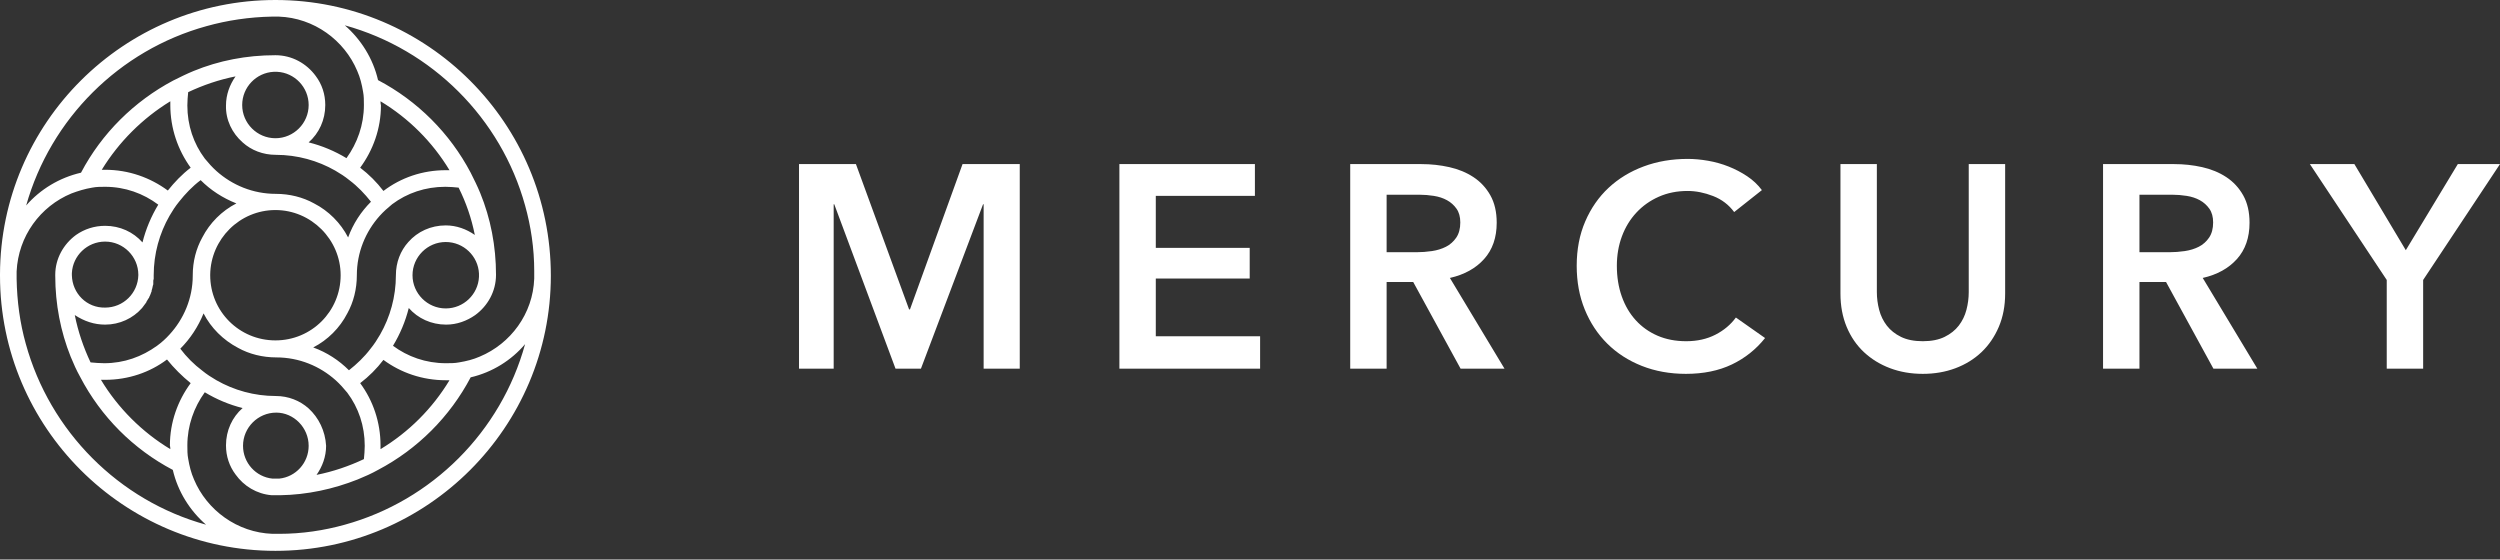 <svg width="210" height="47" viewBox="0 0 210 47" fill="none" xmlns="http://www.w3.org/2000/svg" xmlns:xlink="http://www.w3.org/1999/xlink">
 <rect x="0" y="0" width="210" height="47" fill="#333333" stroke="none"/>
 <path d="M23.136 0C10.399 0 0.035 10.321 0 23.048V23.153C0 35.915 10.399 46.271 23.136 46.271C35.907 46.271 46.271 35.88 46.271 23.153C46.271 10.356 35.907 0 23.136 0ZM17.343 2.197C19.088 1.709 20.937 1.43 22.856 1.395C22.961 1.395 23.031 1.395 23.136 1.395C23.24 1.395 23.345 1.395 23.415 1.395C26.381 1.499 28.928 3.382 30.01 5.963C30.254 6.521 30.394 7.078 30.498 7.706C30.568 8.055 30.568 8.438 30.568 8.822C30.568 10.496 30.01 12.03 29.103 13.285C28.126 12.692 27.044 12.239 25.927 11.96C26.799 11.193 27.323 10.077 27.323 8.822C27.323 7.915 27.044 7.078 26.52 6.381C25.753 5.335 24.531 4.638 23.136 4.638C20.693 4.638 18.39 5.091 16.261 5.963C15.668 6.207 15.11 6.486 14.551 6.765C11.271 8.508 8.549 11.193 6.805 14.506C4.99 14.924 3.385 15.9 2.198 17.26C4.257 9.973 10.015 4.219 17.343 2.197ZM31.964 8.508C34.337 9.938 36.326 11.925 37.757 14.296C37.652 14.296 37.547 14.296 37.443 14.296C35.489 14.296 33.674 14.924 32.208 16.04C31.65 15.307 30.987 14.645 30.254 14.087C31.336 12.623 31.999 10.809 31.999 8.857C31.964 8.717 31.964 8.613 31.964 8.508ZM39.885 19.736C39.188 19.248 38.35 18.934 37.443 18.934C36.186 18.934 35.07 19.457 34.302 20.329C33.639 21.061 33.255 22.037 33.255 23.118C33.255 24.931 32.767 26.64 31.929 28.104C31.685 28.523 31.441 28.907 31.127 29.29C30.603 29.987 29.975 30.58 29.312 31.103C28.475 30.266 27.463 29.604 26.311 29.185C27.532 28.558 28.544 27.547 29.172 26.326C29.696 25.385 29.975 24.269 29.975 23.118C29.975 21.2 30.708 19.457 31.894 18.132C32.208 17.783 32.557 17.469 32.941 17.156C34.197 16.214 35.733 15.691 37.408 15.691C37.792 15.691 38.175 15.726 38.524 15.761C39.153 17.016 39.606 18.341 39.885 19.736ZM40.234 22.979C40.234 23.014 40.234 23.083 40.234 23.118C40.234 23.153 40.234 23.223 40.234 23.258C40.164 24.722 38.943 25.908 37.443 25.908C35.907 25.908 34.651 24.652 34.651 23.118C34.651 21.584 35.907 20.329 37.443 20.329C38.943 20.329 40.164 21.514 40.234 22.979ZM30.254 32.184C30.987 31.626 31.65 30.964 32.208 30.231C33.674 31.312 35.489 31.94 37.443 31.94C37.547 31.94 37.652 31.94 37.757 31.94C36.326 34.311 34.337 36.299 31.964 37.728C31.964 37.624 31.964 37.519 31.964 37.414C31.964 35.462 31.336 33.649 30.254 32.184ZM25.927 34.311C25.194 33.649 24.217 33.265 23.17 33.265C21.356 33.265 19.646 32.777 18.18 31.94C17.762 31.696 17.378 31.452 16.994 31.138C16.296 30.615 15.668 29.987 15.145 29.29C15.982 28.453 16.645 27.442 17.099 26.326C17.727 27.547 18.739 28.558 19.995 29.22C20.937 29.743 22.054 30.022 23.205 30.022C25.125 30.022 26.869 30.754 28.195 31.94C28.544 32.254 28.858 32.602 29.172 32.986C30.115 34.241 30.638 35.776 30.638 37.449C30.638 37.833 30.603 38.181 30.568 38.565C29.312 39.158 27.986 39.611 26.59 39.89C27.079 39.193 27.393 38.356 27.393 37.449C27.323 36.194 26.765 35.078 25.927 34.311ZM25.927 37.449C25.927 38.879 24.846 40.065 23.45 40.204C23.345 40.204 23.275 40.204 23.17 40.204C23.066 40.204 22.961 40.204 22.891 40.204C21.496 40.065 20.414 38.879 20.414 37.449C20.414 35.915 21.67 34.66 23.205 34.66C24.671 34.66 25.927 35.915 25.927 37.449ZM14.307 37.728C11.934 36.299 9.91 34.276 8.48 31.905C8.584 31.905 8.724 31.905 8.829 31.905C10.783 31.905 12.597 31.277 14.028 30.197C14.621 30.929 15.284 31.591 16.017 32.184C14.935 33.649 14.272 35.462 14.272 37.414C14.307 37.554 14.307 37.658 14.307 37.728ZM8.829 27.268C10.05 27.268 11.166 26.745 11.934 25.873C11.969 25.838 12.004 25.768 12.039 25.733C12.109 25.629 12.178 25.559 12.248 25.454C12.283 25.419 12.318 25.35 12.318 25.315C12.353 25.28 12.353 25.245 12.388 25.21C12.423 25.141 12.458 25.071 12.527 25.001C12.527 25.001 12.527 25.001 12.527 24.966C12.562 24.931 12.562 24.862 12.597 24.827C12.632 24.757 12.632 24.722 12.667 24.652C12.667 24.618 12.702 24.583 12.702 24.548C12.737 24.513 12.737 24.443 12.737 24.408C12.772 24.339 12.772 24.234 12.807 24.164C12.807 24.164 12.807 24.164 12.807 24.129C12.807 24.094 12.841 24.06 12.841 23.99C12.841 23.955 12.876 23.92 12.876 23.885V23.85C12.876 23.816 12.876 23.781 12.876 23.746C12.876 23.711 12.876 23.676 12.876 23.641C12.876 23.571 12.876 23.502 12.911 23.432C12.911 23.397 12.911 23.362 12.911 23.327C12.911 23.258 12.911 23.223 12.911 23.153V23.118C12.911 21.305 13.4 19.596 14.237 18.132C14.482 17.713 14.726 17.33 15.04 16.946C15.563 16.284 16.157 15.656 16.854 15.133C17.692 15.97 18.704 16.633 19.855 17.086C18.634 17.713 17.622 18.725 16.994 19.945C16.471 20.887 16.191 21.968 16.191 23.118V23.153C16.191 25.071 15.424 26.814 14.237 28.104C13.923 28.453 13.574 28.767 13.19 29.046C11.934 29.953 10.434 30.51 8.759 30.51C8.375 30.51 7.991 30.476 7.607 30.441C7.014 29.185 6.56 27.86 6.281 26.465C7.084 26.989 7.921 27.268 8.829 27.268ZM6.037 23.118C6.037 23.048 6.037 23.014 6.037 22.944C6.107 21.479 7.328 20.294 8.829 20.294C10.364 20.294 11.62 21.549 11.62 23.083V23.118C11.585 24.618 10.364 25.838 8.829 25.838C7.293 25.873 6.072 24.652 6.037 23.118ZM16.017 14.087C15.284 14.645 14.656 15.307 14.098 16.005C12.632 14.924 10.818 14.261 8.829 14.261C8.724 14.261 8.619 14.261 8.549 14.261C9.98 11.925 11.969 9.938 14.307 8.508C14.307 8.613 14.307 8.717 14.307 8.822C14.307 10.774 14.935 12.588 16.017 14.087ZM20.379 11.96C21.112 12.623 22.089 13.006 23.17 13.006C24.985 13.006 26.695 13.494 28.16 14.331C28.579 14.575 28.963 14.819 29.347 15.133C30.045 15.656 30.638 16.284 31.162 16.946C30.324 17.783 29.661 18.794 29.242 19.945C28.614 18.725 27.602 17.713 26.381 17.086C25.439 16.563 24.322 16.284 23.17 16.284C21.251 16.284 19.506 15.552 18.18 14.366C17.831 14.052 17.517 13.704 17.203 13.32C16.261 12.065 15.738 10.53 15.738 8.857C15.738 8.473 15.773 8.09 15.807 7.741C17.064 7.148 18.39 6.695 19.786 6.416C19.297 7.113 18.983 7.95 18.983 8.857C18.948 10.077 19.506 11.193 20.379 11.96ZM20.344 8.822C20.344 7.322 21.53 6.102 22.996 6.032C23.031 6.032 23.101 6.032 23.136 6.032C23.17 6.032 23.24 6.032 23.275 6.032C24.741 6.102 25.927 7.322 25.927 8.822C25.927 10.356 24.671 11.611 23.136 11.611C21.6 11.611 20.344 10.356 20.344 8.822ZM28.614 23.118C28.614 26.152 26.171 28.593 23.136 28.593C20.1 28.593 17.657 26.152 17.657 23.118V23.083C17.692 20.085 20.135 17.644 23.136 17.644C26.137 17.644 28.614 20.119 28.614 23.118ZM2.164 28.872C1.675 27.128 1.431 25.315 1.396 23.432C1.396 23.327 1.396 23.258 1.396 23.153V23.083C1.396 22.979 1.396 22.909 1.396 22.804C1.535 19.84 3.385 17.33 6.002 16.249C6.56 16.04 7.119 15.865 7.747 15.761C8.096 15.691 8.48 15.691 8.829 15.691C10.504 15.691 12.039 16.249 13.295 17.191C12.702 18.167 12.248 19.248 11.969 20.363C11.201 19.492 10.085 18.969 8.829 18.969C7.921 18.969 7.084 19.248 6.386 19.736C5.339 20.503 4.641 21.724 4.641 23.083V23.153C4.641 25.559 5.095 27.86 5.932 29.953C6.176 30.545 6.421 31.103 6.735 31.661C8.48 35.008 11.201 37.728 14.516 39.472C14.935 41.285 15.947 42.889 17.308 44.075C9.98 42.052 4.187 36.229 2.164 28.872ZM28.963 44.075C27.218 44.563 25.369 44.842 23.45 44.842C23.345 44.842 23.275 44.842 23.17 44.842C23.066 44.842 22.961 44.842 22.891 44.842C19.925 44.737 17.378 42.854 16.296 40.274C16.052 39.716 15.912 39.158 15.807 38.53C15.738 38.181 15.738 37.798 15.738 37.414C15.738 35.741 16.296 34.207 17.203 32.951C18.18 33.544 19.262 33.997 20.379 34.276C19.506 35.043 18.983 36.159 18.983 37.414C18.983 38.321 19.262 39.158 19.786 39.855C20.483 40.832 21.565 41.494 22.822 41.599H22.856C22.961 41.599 23.066 41.599 23.17 41.599C23.275 41.599 23.38 41.599 23.485 41.599H23.52C25.823 41.564 28.021 41.076 30.045 40.274C30.638 40.03 31.197 39.786 31.755 39.472C35.07 37.728 37.792 35.008 39.536 31.696C41.351 31.277 42.956 30.266 44.108 28.907C42.084 36.264 36.291 42.052 28.963 44.075ZM44.875 23.118C44.875 23.223 44.875 23.293 44.875 23.397C44.771 26.361 42.886 28.872 40.304 29.953C39.746 30.197 39.188 30.336 38.559 30.441C38.21 30.51 37.827 30.51 37.443 30.51C35.768 30.51 34.232 29.953 33.011 29.046C33.604 28.07 34.058 26.989 34.337 25.873C35.105 26.745 36.221 27.268 37.478 27.268C38.385 27.268 39.222 26.954 39.92 26.465C40.967 25.698 41.665 24.478 41.665 23.083C41.665 20.677 41.211 18.341 40.339 16.214C40.095 15.621 39.816 15.063 39.536 14.506C37.792 11.193 35.07 8.473 31.755 6.73C31.336 4.917 30.324 3.313 28.963 2.127C36.291 4.149 42.084 9.938 44.108 17.26C44.596 19.004 44.875 20.852 44.875 22.77C44.875 22.909 44.875 23.014 44.875 23.118Z" fill="white">
 </path>
 <path fill-rule="evenodd" clip-rule="evenodd" d="M67.117 13.784H71.898L76.364 25.992H76.437L80.854 13.784H85.659V30.967H82.625V17.158H82.577L77.359 30.967H75.223L70.078 17.158H70.029V30.967H67.117V13.784ZM94.029 13.784H105.412V16.454H97.087V20.823H104.975V23.395H97.087V28.249H105.849V30.967H94.029V13.784ZM118.976 21.187C119.413 21.187 119.849 21.154 120.286 21.09C120.723 21.025 121.115 20.903 121.463 20.726C121.811 20.547 122.098 20.293 122.325 19.961C122.551 19.629 122.665 19.204 122.665 18.687C122.665 18.218 122.56 17.833 122.349 17.534C122.139 17.235 121.872 16.996 121.548 16.818C121.225 16.64 120.857 16.519 120.444 16.454C120.031 16.389 119.631 16.357 119.243 16.357H116.476V21.187H118.976ZM113.418 13.784H119.388C120.197 13.784 120.982 13.869 121.742 14.039C122.503 14.209 123.178 14.488 123.769 14.877C124.36 15.265 124.833 15.774 125.189 16.405C125.545 17.037 125.723 17.805 125.723 18.711C125.723 19.957 125.371 20.972 124.667 21.757C123.963 22.542 123.004 23.072 121.791 23.347L126.378 30.967H122.689L118.709 23.686H116.476V30.967H113.418V13.784ZM145.67 17.813C145.216 17.198 144.626 16.749 143.898 16.466C143.17 16.183 142.458 16.041 141.762 16.041C140.872 16.041 140.063 16.203 139.335 16.527C138.607 16.85 137.98 17.295 137.454 17.862C136.928 18.428 136.524 19.091 136.241 19.852C135.958 20.612 135.816 21.437 135.816 22.327C135.816 23.266 135.954 24.123 136.229 24.9C136.504 25.676 136.896 26.344 137.406 26.902C137.915 27.46 138.526 27.893 139.238 28.201C139.95 28.508 140.751 28.662 141.641 28.662C142.563 28.662 143.38 28.48 144.092 28.116C144.804 27.752 145.378 27.27 145.815 26.672L148.266 28.395C147.506 29.349 146.576 30.089 145.475 30.615C144.375 31.141 143.089 31.404 141.617 31.404C140.274 31.404 139.04 31.181 137.915 30.737C136.791 30.292 135.824 29.669 135.015 28.868C134.206 28.067 133.575 27.112 133.122 26.004C132.669 24.896 132.443 23.67 132.443 22.327C132.443 20.952 132.681 19.71 133.159 18.602C133.636 17.494 134.291 16.551 135.124 15.774C135.958 14.998 136.941 14.399 138.073 13.979C139.206 13.558 140.435 13.348 141.762 13.348C142.312 13.348 142.887 13.4 143.485 13.505C144.084 13.61 144.658 13.772 145.208 13.991C145.758 14.209 146.276 14.48 146.762 14.804C147.247 15.127 147.66 15.516 147.999 15.969L145.67 17.813ZM168.432 24.657C168.432 25.693 168.254 26.627 167.898 27.46C167.541 28.294 167.056 29.001 166.442 29.584C165.827 30.166 165.099 30.615 164.257 30.931C163.416 31.246 162.502 31.404 161.515 31.404C160.528 31.404 159.614 31.246 158.773 30.931C157.931 30.615 157.2 30.166 156.576 29.584C155.953 29.001 155.467 28.294 155.12 27.46C154.773 26.627 154.598 25.693 154.598 24.657V13.784H157.656V24.536C157.656 25.037 157.721 25.535 157.85 26.028C157.979 26.522 158.195 26.963 158.493 27.351C158.792 27.739 159.19 28.055 159.683 28.298C160.176 28.54 160.787 28.662 161.515 28.662C162.243 28.662 162.854 28.54 163.347 28.298C163.84 28.055 164.238 27.739 164.537 27.351C164.835 26.963 165.051 26.522 165.18 26.028C165.309 25.535 165.374 25.037 165.374 24.536V13.784H168.432V24.657ZM182.214 21.187C182.651 21.187 183.088 21.154 183.524 21.09C183.961 21.025 184.354 20.903 184.701 20.726C185.049 20.547 185.337 20.293 185.563 19.961C185.789 19.629 185.903 19.204 185.903 18.687C185.903 18.218 185.798 17.833 185.587 17.534C185.376 17.235 185.109 16.996 184.786 16.818C184.463 16.64 184.095 16.519 183.682 16.454C183.27 16.389 182.869 16.357 182.481 16.357H179.714V21.187H182.214ZM176.656 13.784H182.626C183.435 13.784 184.221 13.869 184.981 14.039C185.74 14.209 186.417 14.488 187.007 14.877C187.597 15.265 188.07 15.774 188.427 16.405C188.783 17.037 188.961 17.805 188.961 18.711C188.961 19.957 188.609 20.972 187.905 21.757C187.201 22.542 186.243 23.072 185.029 23.347L189.616 30.967H185.927L181.947 23.686H179.714V30.967H176.656V13.784ZM200.486 23.517L194.03 13.784H197.768L202.088 21.017L206.456 13.784H209.999L203.544 23.517V30.967H200.486V23.517Z" fill="white">
 </path>
</svg>